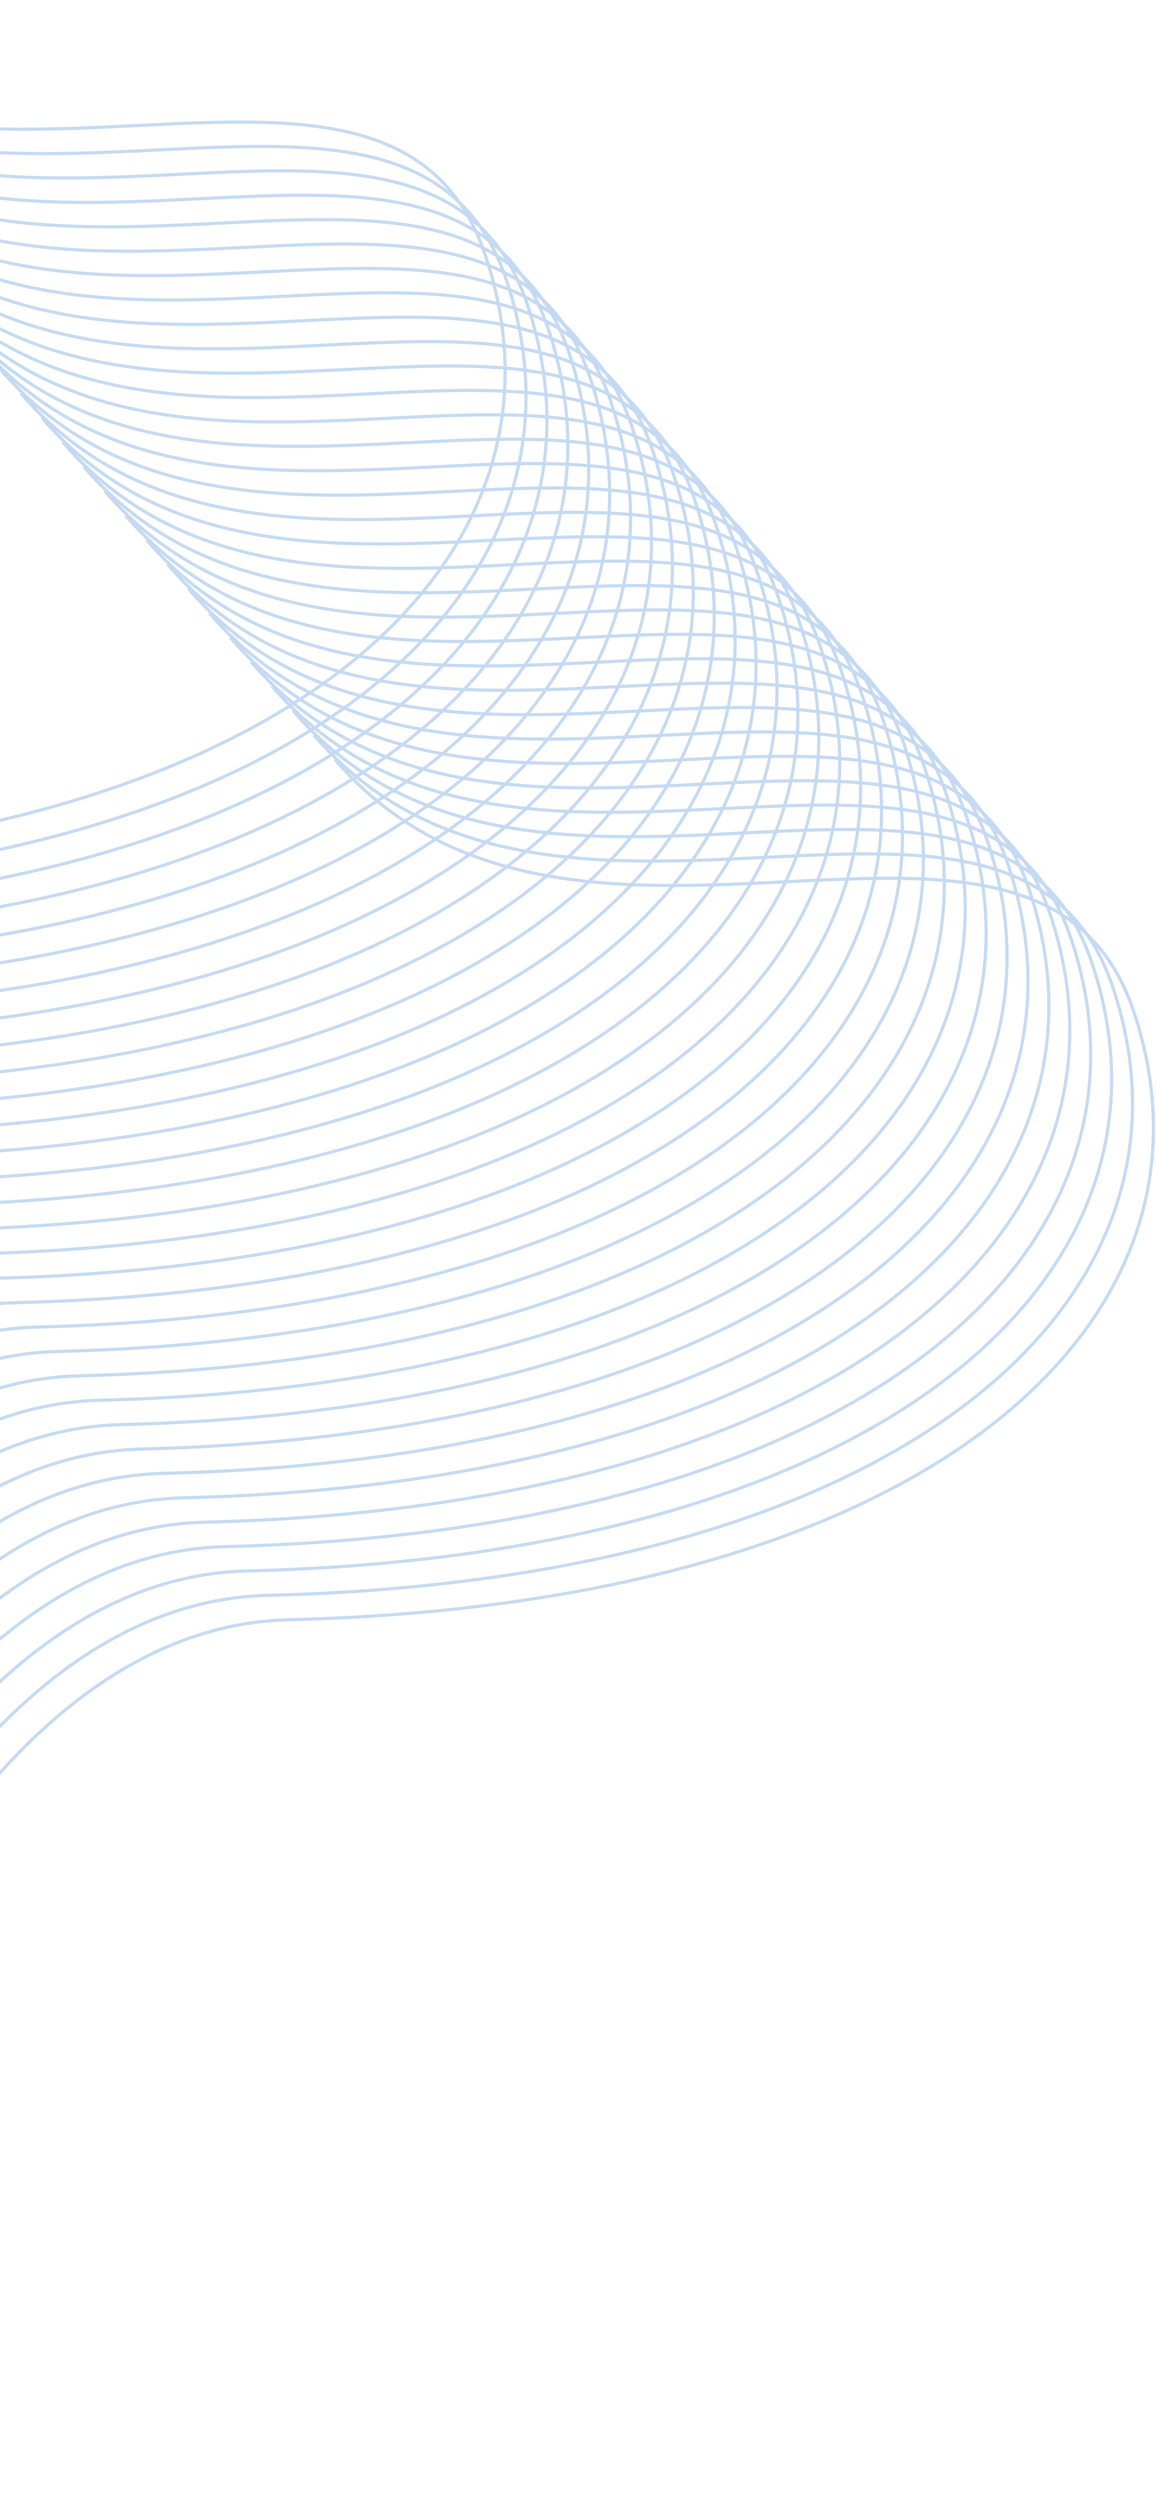 <svg width="363" height="785" viewBox="0 0 363 785" fill="none" xmlns="http://www.w3.org/2000/svg">
<path d="M105.111 238.414C180.149 325.929 325.748 226.886 356.055 317.754C388.278 414.37 292.792 503.593 90.567 508.578C-25.471 511.438 -91.305 715.522 -87.284 784.167M-98.479 0.971C-23.441 88.486 122.158 -10.557 152.464 80.311C184.688 176.927 89.202 266.149 -113.023 271.135C-229.062 273.995 -294.896 478.079 -290.874 546.724M98.544 230.755C173.582 318.27 319.181 219.227 349.487 310.095C381.711 406.71 286.225 495.933 84 500.918C-32.039 503.779 -97.872 707.863 -93.851 776.507M91.977 223.095C167.014 310.61 312.614 211.567 342.92 302.435C375.143 399.051 279.658 488.274 77.433 493.259C-38.606 496.119 -104.44 700.203 -100.418 768.848M85.409 215.436C160.447 302.951 306.046 203.908 336.353 294.776C368.576 391.392 273.09 480.614 70.865 485.599C-45.174 488.46 -111.007 692.544 -106.986 761.188M78.842 207.777C153.88 295.292 299.479 196.248 329.785 287.117C362.009 383.732 266.523 472.955 64.298 477.94C-51.741 480.8 -117.575 684.884 -113.553 753.529M72.274 200.117C147.312 287.632 292.911 188.589 323.218 279.457C355.441 376.073 259.955 465.295 57.73 470.28C-58.309 473.141 -124.142 677.225 -120.121 745.869M65.707 192.458C140.745 279.973 286.344 180.929 316.65 271.798C348.874 368.413 253.388 457.636 51.163 462.621C-64.876 465.481 -130.71 669.565 -126.688 738.21M59.139 184.798C134.177 272.313 279.776 173.27 310.083 264.138C342.306 360.754 246.82 449.976 44.596 454.961C-71.444 457.822 -137.277 661.906 -133.256 730.551M52.572 177.139C127.61 264.654 273.209 165.61 303.515 256.479C335.739 353.094 240.253 442.317 38.028 447.302C-78.011 450.163 -143.844 654.246 -139.823 722.891M46.004 169.479C121.042 256.994 266.641 157.951 296.948 248.819C329.171 345.435 233.685 434.657 31.461 439.643C-84.578 442.503 -150.412 646.587 -146.39 715.232M39.437 161.82C114.475 249.335 260.074 150.291 290.381 241.16C322.604 337.775 227.118 426.998 24.893 431.983C-91.146 434.844 -156.979 638.928 -152.958 707.572M32.87 154.16C107.908 241.675 253.507 142.632 283.813 233.5C316.036 330.116 220.551 419.339 18.326 424.324C-97.713 427.184 -163.547 631.268 -159.525 699.913M26.302 146.501C101.34 234.016 246.939 134.973 277.246 225.841C309.469 322.456 213.983 411.679 11.758 416.664C-104.281 419.525 -170.114 623.609 -166.093 692.253M19.735 138.841C94.773 226.356 240.372 127.313 270.678 218.181C302.902 314.797 207.416 404.02 5.191 409.005C-110.848 411.865 -176.682 615.949 -172.66 684.594M13.167 131.182C88.205 218.697 233.804 119.654 264.111 210.522C296.334 307.137 200.848 396.36 -1.377 401.345C-117.416 404.206 -183.249 608.29 -179.228 676.934M6.6 123.523C81.638 211.038 227.237 111.994 257.543 202.862C289.767 299.478 194.281 388.701 -7.944 393.686C-123.983 396.546 -189.817 600.63 -185.795 669.275M0.032 115.863C75.07 203.378 220.669 104.335 250.976 195.203C283.199 291.819 187.713 381.041 -14.511 386.026C-130.551 388.887 -196.384 592.971 -192.363 661.615M-6.535 108.204C68.503 195.719 214.102 96.675 244.408 187.544C276.632 284.159 181.146 373.382 -21.079 378.367C-137.118 381.227 -202.951 585.311 -198.93 653.956M-13.103 100.544C61.935 188.059 207.534 89.016 237.841 179.884C270.064 276.5 174.578 365.722 -27.646 370.707C-143.685 373.568 -209.519 577.652 -205.497 646.296M-19.67 92.885C55.368 180.4 200.967 81.356 231.274 172.225C263.497 268.84 168.011 358.063 -34.214 363.048C-150.253 365.908 -216.086 569.992 -212.065 638.637M-26.238 85.225C48.8 172.74 194.4 73.697 224.706 164.565C256.929 261.181 161.444 350.403 -40.781 355.389C-156.82 358.249 -222.654 562.333 -218.632 630.978M-32.805 77.566C42.233 165.081 187.832 66.037 218.139 156.906C250.362 253.521 154.876 342.744 -47.349 347.729C-163.388 350.59 -229.221 554.674 -225.2 623.318M-39.372 69.906C35.666 157.421 181.265 58.378 211.571 149.246C243.795 245.862 148.309 335.085 -53.916 340.07C-169.955 342.93 -235.789 547.014 -231.767 615.659M-45.94 62.247C29.098 149.762 174.697 50.718 205.004 141.587C237.227 238.202 141.741 327.425 -60.484 332.41C-176.523 335.271 -242.356 539.355 -238.335 607.999M-52.507 54.587C22.531 142.102 168.13 43.059 198.436 133.927C230.66 230.543 135.174 319.766 -67.051 324.751C-183.09 327.611 -248.923 531.695 -244.902 600.34M-59.075 46.928C15.963 134.443 161.562 35.4 191.869 126.268C224.092 222.883 128.606 312.106 -73.618 317.091C-189.658 319.952 -255.491 524.036 -251.47 592.68M-65.642 39.269C9.396 126.783 154.995 27.74 185.301 118.608C217.525 215.224 122.039 304.447 -80.186 309.432C-196.225 312.292 -262.058 516.376 -258.037 585.021M-72.21 31.609C2.828 119.124 148.427 20.081 178.734 110.949C210.957 207.565 115.472 296.787 -86.753 301.772C-202.792 304.633 -268.626 508.717 -264.604 577.361M-78.777 23.95C-3.739 111.465 141.86 12.421 172.167 103.29C204.39 199.905 108.904 289.128 -93.321 294.113C-209.36 296.973 -275.193 501.057 -271.172 569.702M-85.344 16.29C-10.306 103.805 135.293 4.762 165.599 95.63C197.822 192.246 102.337 281.468 -99.888 286.453C-215.927 289.314 -281.761 493.398 -277.739 562.042M-91.912 8.631C-16.874 96.146 128.725 -2.898 159.032 87.971C191.255 184.586 95.769 273.809 -106.456 278.794C-222.495 281.654 -288.328 485.738 -284.307 554.383" stroke="#C5DAF2"/>
</svg>
